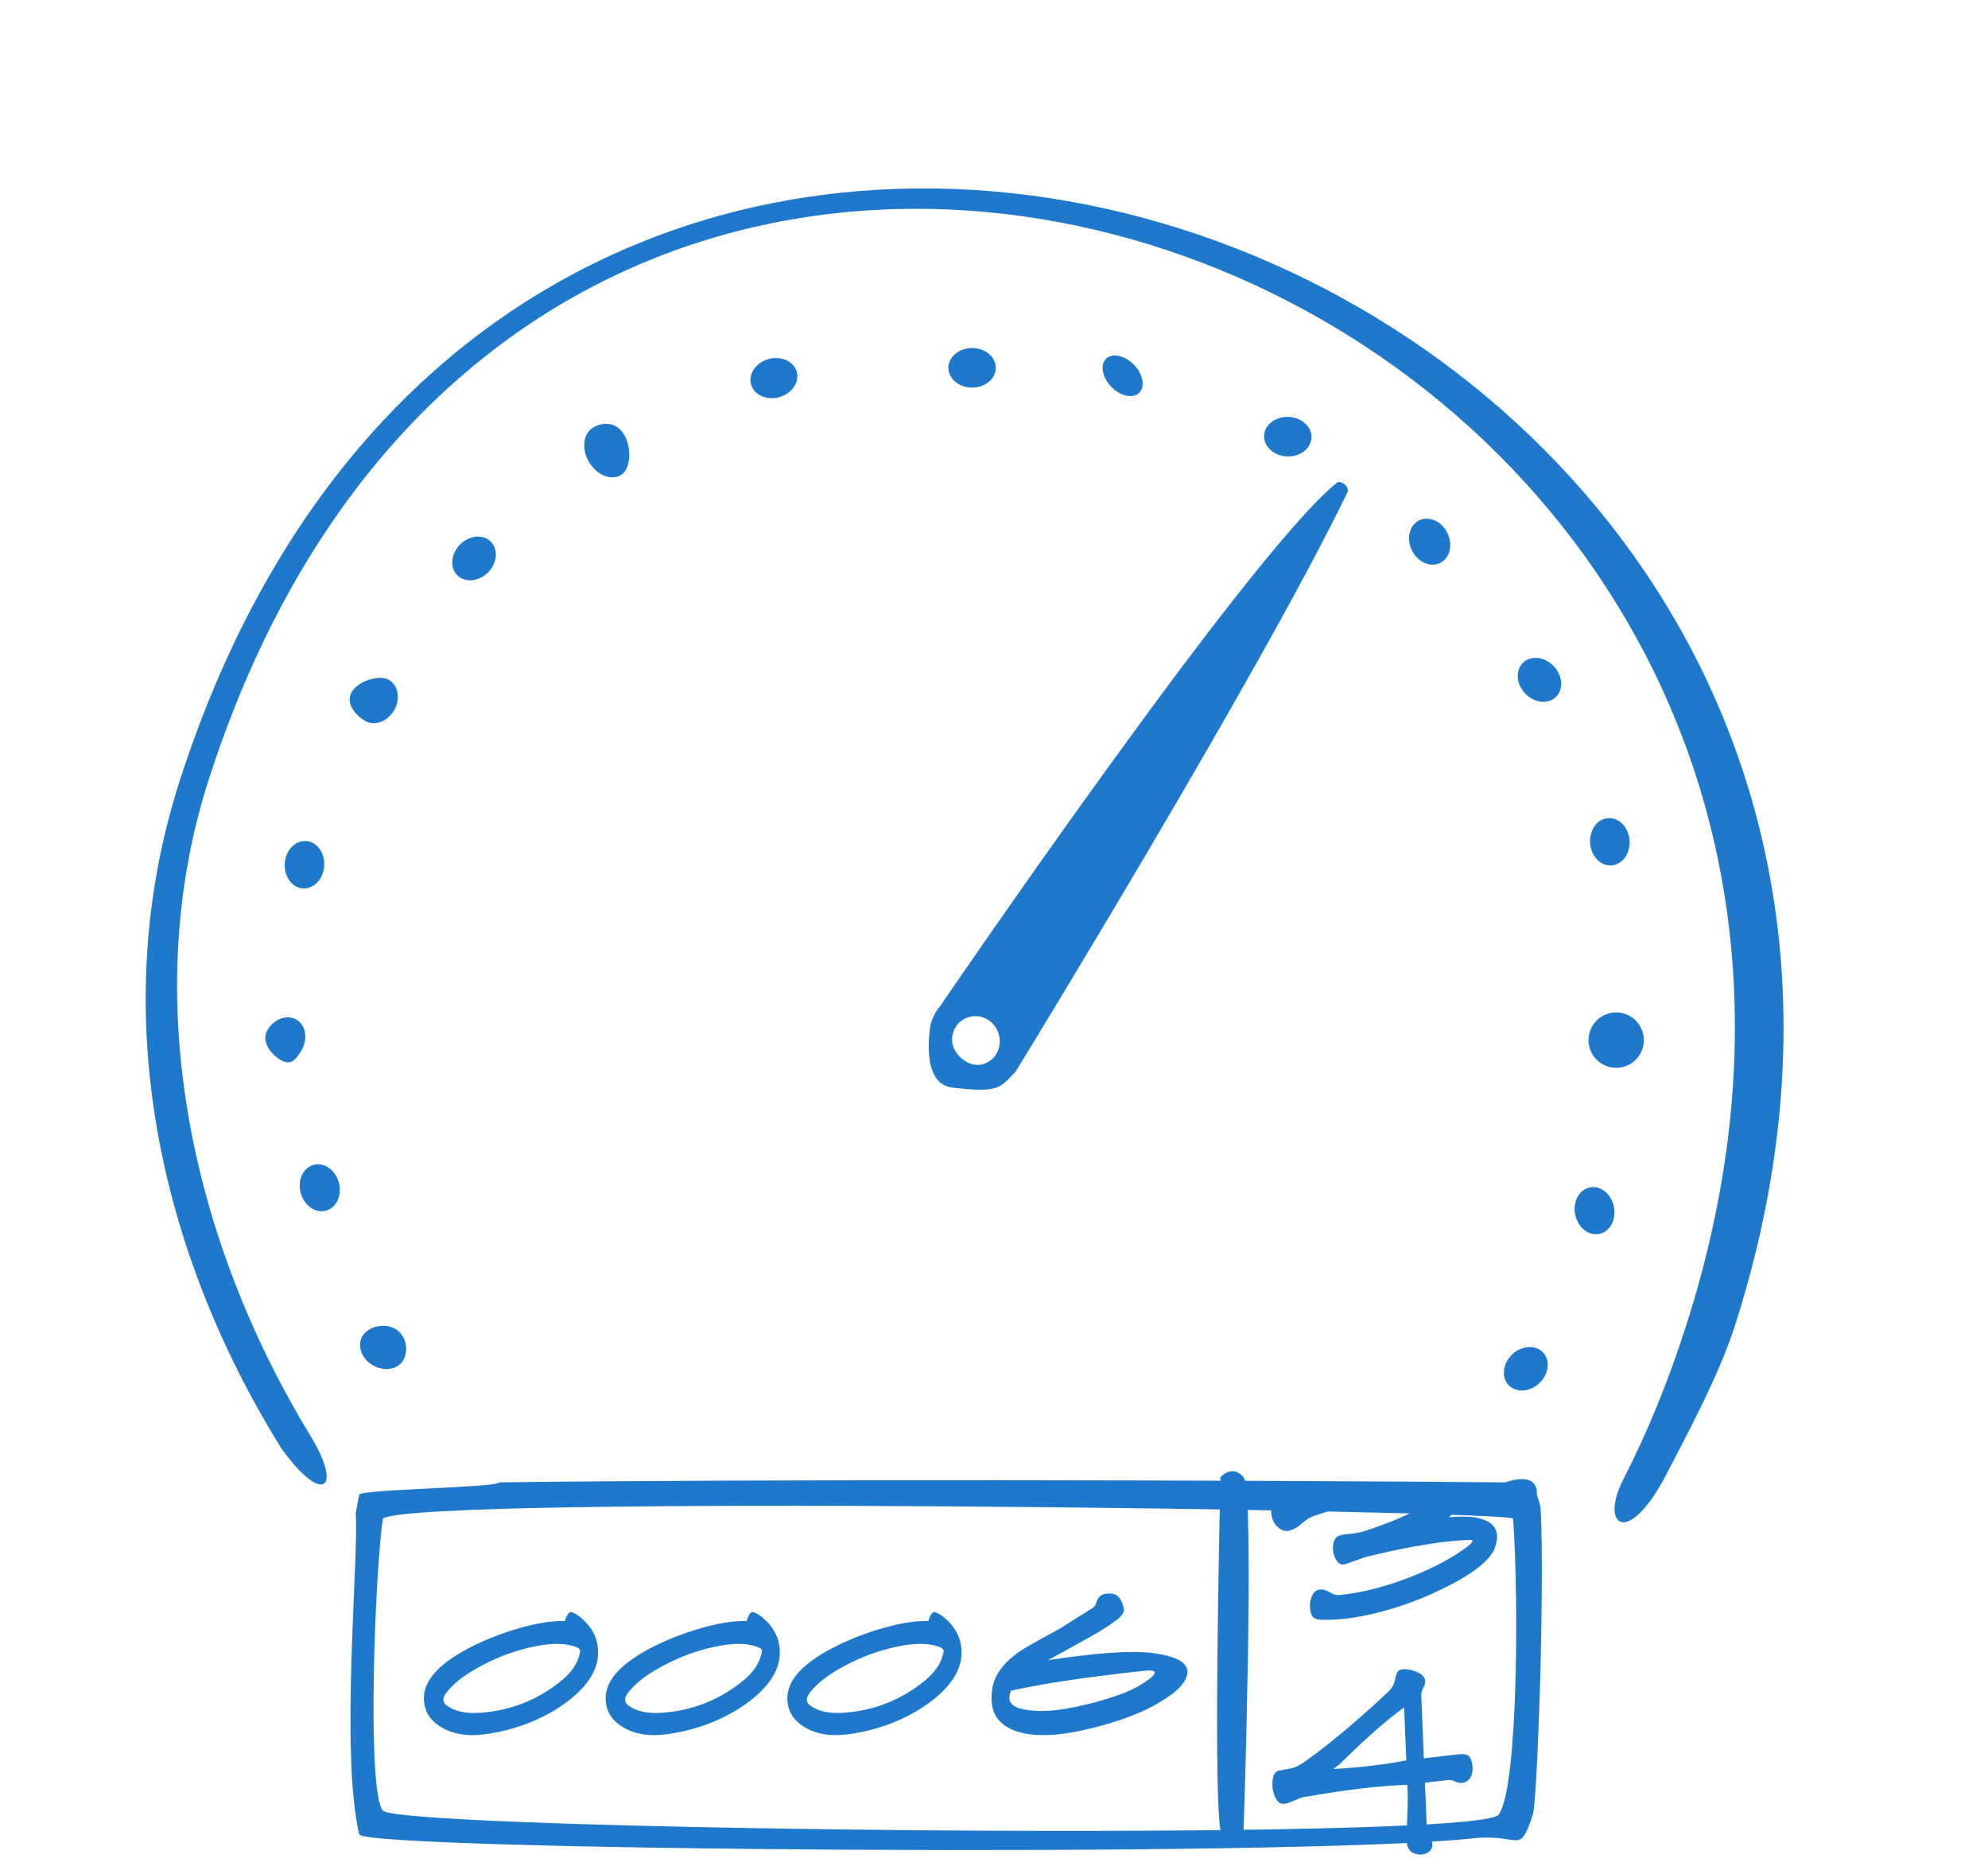 <svg width="251" height="236" viewBox="0 0 251 236" fill="none" xmlns="http://www.w3.org/2000/svg">
<path d="M154.098 186.464C154.098 186.464 155.554 184.75 157.01 186.464C158.466 188.179 157.01 231.047 157.01 231.047C157.01 231.047 154.344 232.355 154.098 231.047C153.127 225.903 154.098 186.464 154.098 186.464Z" fill="#1E78CC"/>
<path fill-rule="evenodd" clip-rule="evenodd" d="M210.076 186.701C212.838 181.371 216.995 173.723 219.022 167.413C262.031 33.454 67.446 -40.834 22.666 98.638C13.221 128.056 20.301 158.26 35.446 182.707C40.585 189.974 43.437 188.198 39.178 181.209C24.293 156.785 17.417 126.232 26.325 98.488C69.694 -36.589 254.97 36.26 212.861 167.413C210.565 174.564 207.92 180.972 204.969 186.701C202.018 192.43 205.317 195.357 210.076 186.701Z" fill="#1E78CC"/>
<path d="M73.184 213.437C72.204 214.417 71.005 215.313 69.586 216.124C67.272 217.442 64.747 218.33 62.011 218.786C61.149 218.938 60.347 219.014 59.604 219.014C58.033 219.014 56.673 218.642 55.525 217.899C54.191 217.037 53.523 215.854 53.523 214.35C53.523 212.271 55.162 210.302 58.438 208.443C60.263 207.412 62.34 206.525 64.671 205.781C67.306 204.953 69.518 204.565 71.309 204.615C71.359 204.463 71.393 204.37 71.41 204.336C71.647 203.694 71.908 203.415 72.195 203.5C72.516 203.618 72.812 203.779 73.082 203.982C74.704 205.232 75.514 206.77 75.514 208.595C75.514 210.268 74.737 211.882 73.184 213.437ZM73.209 208.671C73.243 208.57 73.26 208.477 73.26 208.392C73.26 208.156 72.981 207.953 72.424 207.784C71.376 207.463 70.093 207.412 68.573 207.632C65.448 208.105 62.441 209.212 59.553 210.953C58.253 211.747 57.231 212.592 56.488 213.488C56.15 213.893 55.981 214.248 55.981 214.552C55.981 214.823 56.116 215.059 56.386 215.262C57.383 216.006 58.776 216.318 60.567 216.2C64.367 215.947 67.753 214.637 70.726 212.271C72.128 211.156 72.956 209.956 73.209 208.671Z" fill="#1E78CC"/>
<path d="M96.127 213.437C95.148 214.417 93.948 215.313 92.53 216.124C90.216 217.442 87.691 218.33 84.954 218.786C84.093 218.938 83.291 219.014 82.547 219.014C80.977 219.014 79.617 218.642 78.469 217.899C77.134 217.037 76.467 215.854 76.467 214.35C76.467 212.271 78.105 210.302 81.382 208.443C83.206 207.412 85.284 206.525 87.615 205.781C90.249 204.953 92.462 204.565 94.252 204.615C94.303 204.463 94.337 204.37 94.354 204.336C94.59 203.694 94.852 203.415 95.139 203.5C95.46 203.618 95.756 203.779 96.026 203.982C97.647 205.232 98.458 206.77 98.458 208.595C98.458 210.268 97.681 211.882 96.127 213.437ZM96.153 208.671C96.186 208.57 96.203 208.477 96.203 208.392C96.203 208.156 95.924 207.953 95.367 207.784C94.32 207.463 93.036 207.412 91.516 207.632C88.391 208.105 85.385 209.212 82.497 210.953C81.196 211.747 80.174 212.592 79.431 213.488C79.094 213.893 78.925 214.248 78.925 214.552C78.925 214.823 79.06 215.059 79.33 215.262C80.326 216.006 81.72 216.318 83.51 216.2C87.311 215.947 90.697 214.637 93.67 212.271C95.072 211.156 95.899 209.956 96.153 208.671Z" fill="#1E78CC"/>
<path d="M119.071 213.437C118.091 214.417 116.892 215.313 115.473 216.124C113.159 217.442 110.634 218.33 107.898 218.786C107.037 218.938 106.234 219.014 105.491 219.014C103.92 219.014 102.561 218.642 101.412 217.899C100.078 217.037 99.411 215.854 99.411 214.35C99.411 212.271 101.049 210.302 104.326 208.443C106.15 207.412 108.227 206.525 110.558 205.781C113.193 204.953 115.406 204.565 117.196 204.615C117.247 204.463 117.28 204.37 117.297 204.336C117.534 203.694 117.796 203.415 118.083 203.5C118.404 203.618 118.699 203.779 118.97 203.982C120.591 205.232 121.402 206.77 121.402 208.595C121.402 210.268 120.625 211.882 119.071 213.437ZM119.096 208.671C119.13 208.57 119.147 208.477 119.147 208.392C119.147 208.156 118.868 207.953 118.311 207.784C117.264 207.463 115.98 207.412 114.46 207.632C111.335 208.105 108.329 209.212 105.44 210.953C104.14 211.747 103.118 212.592 102.375 213.488C102.037 213.893 101.868 214.248 101.868 214.552C101.868 214.823 102.003 215.059 102.274 215.262C103.27 216.006 104.664 216.318 106.454 216.2C110.254 215.947 113.641 214.637 116.613 212.271C118.015 211.156 118.843 209.956 119.096 208.671Z" fill="#1E78CC"/>
<path d="M149.919 211.003C149.919 212.136 148.897 213.336 146.853 214.603C145.502 215.448 143.991 216.175 142.318 216.783C140.224 217.544 138.054 218.144 135.807 218.583C134.338 218.87 132.987 219.014 131.754 219.014C129.203 219.014 127.354 218.423 126.205 217.24C125.53 216.547 125.192 215.575 125.192 214.324C125.192 213.986 125.217 213.631 125.268 213.26C125.487 211.587 126.552 210.049 128.46 208.646C129.119 208.156 130.842 207.167 133.628 205.68C134.574 205.089 136.002 204.193 137.91 202.993C138.18 202.824 138.358 202.57 138.442 202.232C138.527 201.878 138.712 201.599 139 201.396C139.287 201.193 139.717 201.109 140.292 201.142C140.883 201.176 141.33 201.531 141.634 202.207C141.803 202.613 141.888 202.951 141.888 203.221C141.888 203.407 141.846 203.559 141.761 203.677C141.558 203.982 141.305 204.244 141.001 204.463C139.954 205.241 138.89 205.925 137.809 206.517L134.667 208.266C134.144 208.553 133.358 208.984 132.311 209.559C136.855 208.866 140.444 208.519 143.079 208.519C144.075 208.519 144.928 208.57 145.637 208.671C148.492 209.06 149.919 209.837 149.919 211.003ZM145.789 211.105C145.789 210.987 145.68 210.911 145.46 210.877C145.224 210.843 144.877 210.851 144.421 210.902C137.192 211.679 131.602 212.516 127.649 213.412C127.548 213.648 127.48 213.885 127.447 214.122C127.328 215.068 128.131 215.651 129.854 215.871C130.343 215.938 130.875 215.972 131.45 215.972C132.615 215.972 133.924 215.828 135.377 215.541C137.454 215.135 139.498 214.569 141.508 213.843C142.842 213.369 144.016 212.753 145.029 211.992C145.519 211.637 145.773 211.341 145.789 211.105Z" fill="#1E78CC"/>
<g clip-path="url(#clip0_3082_19217)">
<path d="M188.759 195.319C188.183 196.944 185.941 198.704 182.03 200.6C178.797 202.174 175.471 203.3 172.052 203.977C170.308 204.315 168.641 204.476 167.05 204.459C166.457 204.459 166.043 204.358 165.806 204.155C165.586 203.951 165.45 203.554 165.4 202.961C165.349 202.403 165.433 201.895 165.653 201.438C165.907 200.879 166.305 200.608 166.847 200.625C167.135 200.625 167.507 200.761 167.964 201.031C168.37 201.268 168.76 201.37 169.132 201.336C171.654 201.082 174.354 200.431 177.232 199.381C180.109 198.332 182.581 197.096 184.646 195.674C185.492 195.099 185.915 194.709 185.915 194.506C185.915 194.421 185.805 194.379 185.585 194.379C183.638 194.43 181.277 194.709 178.501 195.217C176.538 195.573 174.472 196.021 172.306 196.563C171.747 196.783 170.909 197.079 169.792 197.451C169.403 197.553 169.073 197.418 168.802 197.045C168.582 196.757 168.429 196.393 168.345 195.953C168.311 195.767 168.294 195.581 168.294 195.395C168.294 194.515 168.573 193.99 169.132 193.821C169.454 193.719 169.944 193.643 170.605 193.592C171.265 193.524 171.773 193.431 172.128 193.313C175.53 192.212 178.23 191.053 180.228 189.834C181.294 189.056 181.819 188.522 181.802 188.235C181.802 188.099 181.666 188.015 181.396 187.981C179.432 187.845 176.495 188.294 172.585 189.326C170.334 189.936 168.099 190.613 165.882 191.358C165.374 191.527 164.841 191.865 164.282 192.373C163.944 192.695 163.521 192.949 163.013 193.135C162.488 193.338 161.997 193.27 161.54 192.932C161.083 192.593 160.778 192.153 160.626 191.612C160.423 190.884 160.465 190.401 160.753 190.164C161.024 189.927 161.329 189.741 161.667 189.606C166.525 187.811 171.527 186.567 176.673 185.873C178.806 185.586 180.355 185.442 181.319 185.442C183.571 185.442 184.823 185.949 185.077 186.965C185.145 187.253 185.179 187.532 185.179 187.803C185.179 189.005 184.434 190.24 182.944 191.51C184.383 191.392 185.517 191.408 186.347 191.561C188.124 191.882 189.013 192.686 189.013 193.973C189.013 194.379 188.928 194.828 188.759 195.319Z" fill="#1E78CC"/>
<path d="M185.891 222.756C185.975 223.315 185.924 223.797 185.738 224.203C185.518 224.694 185.137 224.974 184.596 225.041C184.325 225.075 184.029 225.016 183.707 224.864C183.385 224.711 183.098 224.652 182.844 224.686C182.201 224.753 181.219 224.864 179.898 225.016C179.966 226.218 180.042 228.012 180.127 230.399C180.144 230.737 180.262 231.143 180.482 231.617C180.719 232.108 180.838 232.489 180.838 232.76C180.855 233.217 180.686 233.564 180.33 233.801C179.975 234.038 179.568 234.131 179.111 234.08C178.146 233.979 177.647 233.412 177.613 232.379C177.596 231.719 177.613 230.83 177.664 229.713C177.715 228.427 177.74 227.546 177.74 227.073C177.74 226.497 177.723 225.905 177.689 225.295C174.372 225.38 170.005 225.896 164.588 226.844C164.317 226.895 163.919 227.039 163.395 227.276C162.87 227.513 162.438 227.648 162.1 227.682C161.693 227.733 161.355 227.513 161.084 227.022C160.881 226.649 160.745 226.226 160.678 225.752C160.661 225.566 160.652 225.388 160.652 225.219C160.652 224.17 160.932 223.594 161.49 223.492C162.049 223.391 162.59 223.289 163.115 223.188C163.572 223.069 164.072 222.824 164.613 222.451C166.678 221.013 169.082 219.091 171.824 216.688C173.043 215.621 174.194 214.572 175.277 213.539C175.751 213.082 176.031 212.591 176.115 212.067C176.217 211.525 176.344 211.161 176.496 210.975C176.665 210.789 176.936 210.696 177.309 210.696C177.613 210.696 177.986 210.755 178.426 210.873C179.424 211.178 179.932 211.635 179.949 212.244C179.966 212.414 179.882 212.684 179.695 213.057C179.526 213.412 179.441 213.709 179.441 213.946L179.771 221.944L184.139 221.436C184.731 221.368 185.146 221.427 185.383 221.614C185.637 221.783 185.806 222.164 185.891 222.756ZM177.562 222.198L177.41 218.744C177.359 217.61 177.317 216.535 177.283 215.52C175.201 216.992 172.476 219.388 169.107 222.705C168.769 222.976 168.515 223.171 168.346 223.289C171.782 223.103 174.854 222.739 177.562 222.198Z" fill="#1E78CC"/>
</g>
<path fill-rule="evenodd" clip-rule="evenodd" d="M168.761 60.959C157.656 69.889 118.755 126.919 118.755 126.919C118.755 126.919 119.511 126.106 118.771 126.922C118.031 127.738 117.529 128.784 117.39 129.962C117.034 132.973 117.227 136.924 120.237 137.28C126.258 137.993 126.224 137.28 128.22 135.283C128.22 135.283 159.153 84.865 170.13 62.126C170.435 61.493 169.308 60.518 168.761 60.959ZM124.229 134.285C125.55 133.807 126.265 132.695 126.224 131.29C126.172 129.493 124.505 128.008 122.732 128.295C121.372 128.514 120.482 129.434 120.237 130.791C119.87 132.83 122.281 134.99 124.229 134.285Z" fill="#1E78CC"/>
<path fill-rule="evenodd" clip-rule="evenodd" d="M189.231 229.046C186.736 232.541 50.534 231.043 48.348 228.547C46.269 226.172 47.35 198.096 48.348 191.666C53.337 188.671 188.233 190.608 191.037 191.666C191.735 201.031 191.725 225.552 189.231 229.046ZM45.355 231.542C42.908 221.145 45.355 196.099 44.904 191.107C45.035 190.288 45.184 189.475 45.355 188.671C45.503 187.973 62.831 187.787 63.007 187.114C95.315 186.677 158.708 186.823 190.039 187.114C194.529 185.616 194.03 188.671 194.03 188.671C194.03 188.671 194.49 189.828 194.529 190.608C195.028 200.592 194.1 227.339 193.531 229.046C191.768 234.337 192.028 231.399 186.047 232.041C163.049 234.513 45.834 233.577 45.355 231.542Z" fill="#1E78CC"/>
<path d="M125.727 46.426C125.727 47.805 124.387 48.922 122.734 48.922C121.08 48.922 119.74 47.805 119.74 46.426C119.74 45.048 121.08 43.93 122.734 43.93C124.387 43.93 125.727 45.048 125.727 46.426Z" fill="#1E78CC"/>
<path d="M204.055 134.784C202.126 134.784 200.562 133.22 200.562 131.29C200.562 129.36 202.126 127.796 204.055 127.796C205.983 127.796 207.547 129.36 207.547 131.29C207.547 133.22 205.983 134.784 204.055 134.784Z" fill="#1E78CC"/>
<path d="M35.422 133.786C34.229 133.097 32.934 131.474 33.761 130.042C34.587 128.609 36.225 128.007 37.418 128.696C38.611 129.385 38.908 131.105 38.081 132.538C37.255 133.97 36.615 134.475 35.422 133.786Z" fill="#1E78CC"/>
<path d="M201.92 155.751C200.57 156.025 199.209 154.933 198.881 153.311C198.552 151.69 199.381 150.154 200.731 149.88C202.081 149.606 203.442 150.699 203.77 152.32C204.099 153.941 203.27 155.477 201.92 155.751Z" fill="#1E78CC"/>
<path d="M190.466 174.828C189.52 173.826 189.727 172.093 190.93 170.957C192.132 169.821 193.873 169.713 194.819 170.716C195.764 171.718 195.557 173.451 194.355 174.587C193.153 175.722 191.411 175.83 190.466 174.828Z" fill="#1E78CC"/>
<path d="M38.235 112.133C36.861 112.038 35.839 110.623 35.954 108.972C36.069 107.322 37.276 106.062 38.65 106.157C40.025 106.253 41.046 107.668 40.931 109.319C40.816 110.969 39.609 112.229 38.235 112.133Z" fill="#1E78CC"/>
<path d="M46.106 91.002C44.913 90.313 43.577 88.793 44.404 87.361C45.23 85.928 47.906 85.125 49.099 85.814C50.292 86.503 50.59 88.224 49.763 89.656C48.936 91.089 47.299 91.691 46.106 91.002Z" fill="#1E78CC"/>
<path d="M57.735 72.609C56.761 71.634 56.919 69.896 58.088 68.726C59.257 67.556 60.994 67.398 61.968 68.373C62.943 69.348 62.785 71.086 61.616 72.256C60.447 73.426 58.709 73.584 57.735 72.609Z" fill="#1E78CC"/>
<path d="M74.348 58.288C73.389 56.627 73.638 54.686 74.904 53.955C76.171 53.223 77.871 53.251 78.829 54.913C79.788 56.574 79.643 59.241 78.377 59.973C77.111 60.704 75.307 59.95 74.348 58.288Z" fill="#1E78CC"/>
<path d="M94.817 48.502C94.461 47.17 95.466 45.743 97.063 45.315C98.66 44.887 100.244 45.62 100.6 46.951C100.957 48.283 99.951 49.709 98.355 50.137C96.758 50.565 95.174 49.833 94.817 48.502Z" fill="#1E78CC"/>
<path d="M139.656 45.282C140.448 44.515 142.022 44.856 143.172 46.044C144.323 47.232 144.614 48.817 143.822 49.584C143.03 50.352 141.456 50.011 140.306 48.822C139.155 47.634 138.865 46.049 139.656 45.282Z" fill="#1E78CC"/>
<path d="M159.603 54.983C159.665 53.606 161.054 52.55 162.705 52.624C164.357 52.698 165.646 53.874 165.584 55.251C165.523 56.628 164.134 57.685 162.482 57.611C160.831 57.537 159.542 56.361 159.603 54.983Z" fill="#1E78CC"/>
<path d="M179.168 65.692C180.401 65.077 181.998 65.779 182.736 67.259C183.473 68.74 183.071 70.438 181.838 71.053C180.605 71.668 179.008 70.966 178.27 69.486C177.533 68.005 177.935 66.307 179.168 65.692Z" fill="#1E78CC"/>
<path d="M45.742 168.681C46.431 167.487 48.46 166.904 49.892 167.731C51.324 168.558 51.616 170.482 50.927 171.676C50.238 172.87 48.519 173.167 47.087 172.34C45.656 171.513 45.053 169.875 45.742 168.681Z" fill="#1E78CC"/>
<path d="M192.31 83.64C193.309 82.691 195.042 82.895 196.179 84.096C197.317 85.296 197.429 87.038 196.429 87.987C195.43 88.935 193.697 88.731 192.559 87.531C191.422 86.331 191.31 84.588 192.31 83.64Z" fill="#1E78CC"/>
<path d="M39.596 147.03C40.927 146.674 42.353 147.68 42.781 149.278C43.209 150.875 42.477 152.46 41.146 152.817C39.815 153.173 38.389 152.167 37.962 150.57C37.534 148.972 38.266 147.387 39.596 147.03Z" fill="#1E78CC"/>
<path d="M203.015 103.265C204.388 103.156 205.608 104.405 205.739 106.054C205.869 107.703 204.862 109.128 203.489 109.237C202.115 109.346 200.896 108.098 200.765 106.449C200.634 104.8 201.642 103.374 203.015 103.265Z" fill="#1E78CC"/>
<defs>
<clipPath id="clip0_3082_19217">
<rect width="34.924" height="46.925" fill="white" transform="translate(156.658 188.698)"/>
</clipPath>
</defs>
</svg>
